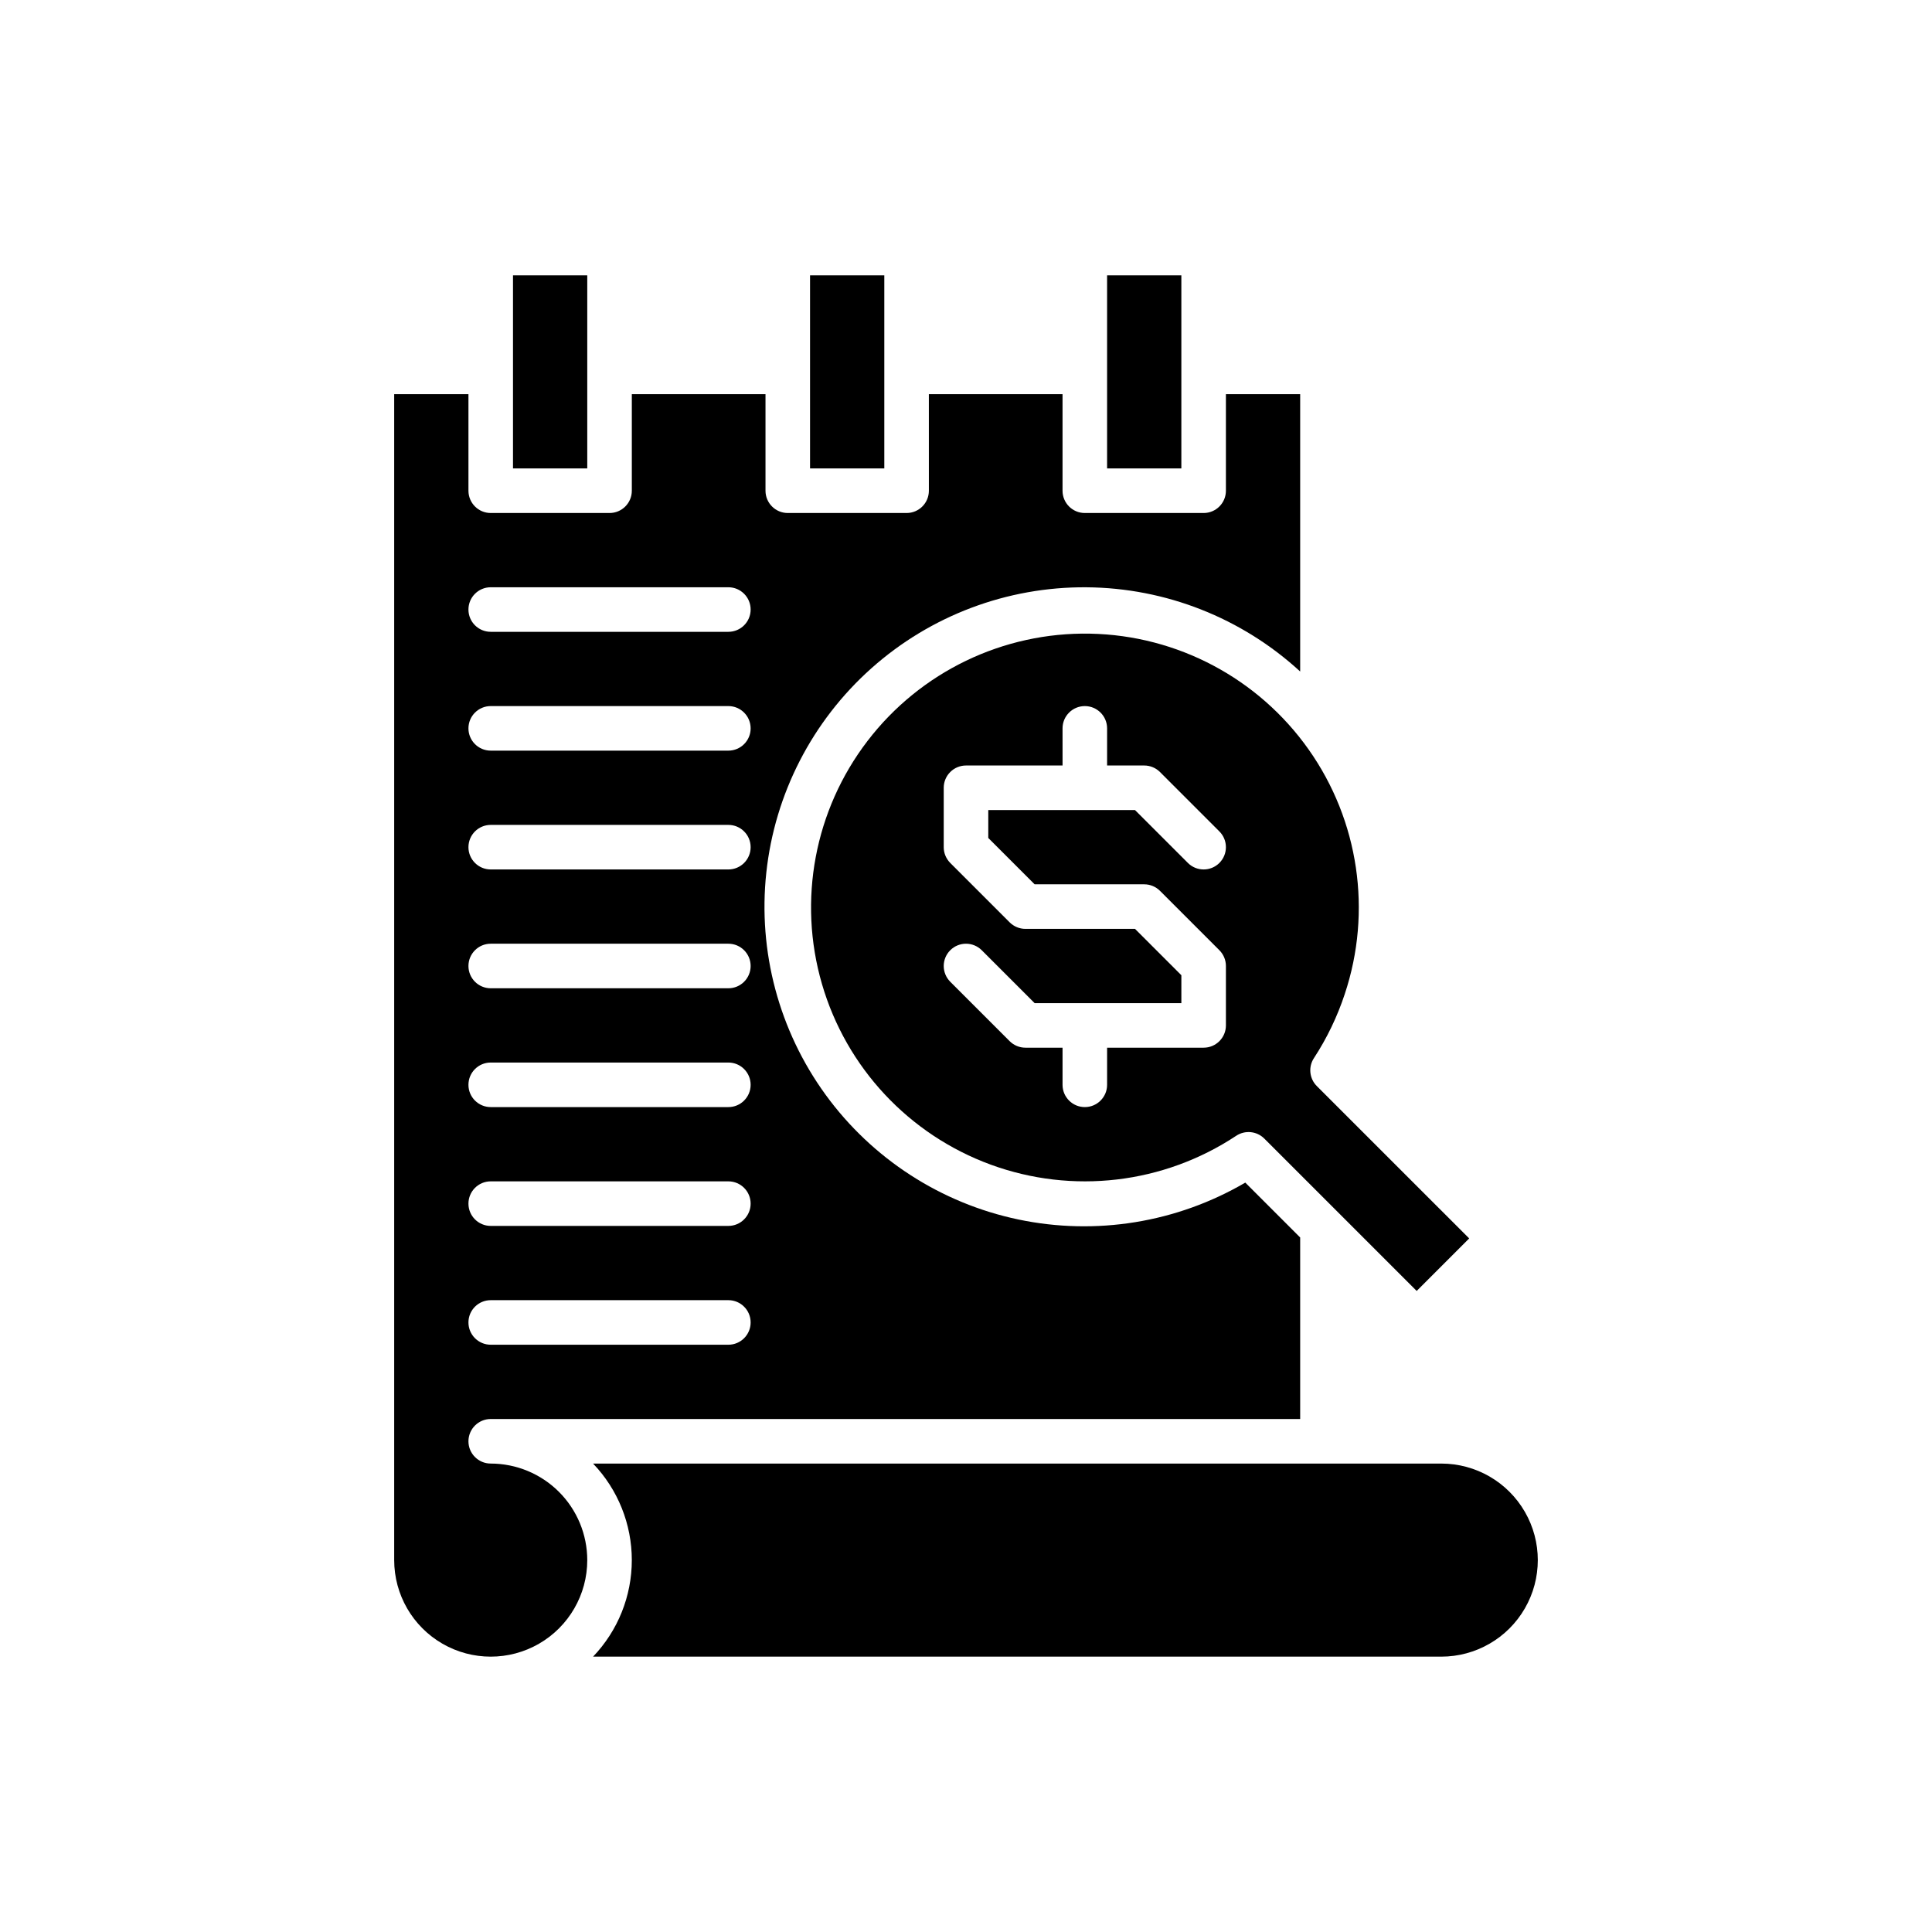 <?xml version="1.0" encoding="UTF-8"?>
<!-- The Best Svg Icon site in the world: iconSvg.co, Visit us! https://iconsvg.co -->
<svg fill="#000000" width="800px" height="800px" version="1.1" viewBox="144 144 512 512" xmlns="http://www.w3.org/2000/svg">
 <g>
  <path d="m279.95 236.65v31.488h19.68v-51.168h-19.68z"/>
  <path d="m299.63 557.44c-0.008-6.781-2.703-13.285-7.5-18.082-4.797-4.793-11.301-7.492-18.082-7.5-3.262 0-5.906-2.644-5.906-5.906 0-3.258 2.644-5.902 5.906-5.902h214.51v-48.105l-14.543-14.543c-18.129 10.602-39.551 14.086-60.105 9.781-20.555-4.305-38.777-16.094-51.129-33.082-12.348-16.984-17.945-37.953-15.703-58.836 2.242-20.879 12.164-40.18 27.84-54.156 15.676-13.977 35.984-21.629 56.984-21.473s41.191 8.113 56.656 22.32v-73.492h-19.68v25.586c0 3.258-2.644 5.902-5.902 5.902h-31.488c-3.262 0-5.906-2.644-5.906-5.902v-25.586h-35.426l0.004 25.586c-0.004 3.258-2.644 5.902-5.906 5.902h-31.488c-3.258 0-5.902-2.644-5.902-5.902v-25.586h-35.426v25.586c0 3.258-2.644 5.902-5.902 5.902h-31.488c-3.262 0-5.902-2.644-5.906-5.902v-25.586h-19.68v308.98c0 9.141 4.879 17.586 12.793 22.156 7.914 4.57 17.668 4.57 25.586 0 7.914-4.57 12.789-13.016 12.789-22.156zm-25.582-257.81h62.977c3.258 0 5.902 2.644 5.902 5.906 0 3.262-2.644 5.902-5.902 5.902h-62.977c-3.262 0-5.906-2.641-5.906-5.902 0-3.262 2.644-5.906 5.906-5.906zm0 31.488h62.977c3.258 0 5.902 2.644 5.902 5.906 0 3.258-2.644 5.902-5.902 5.902h-62.977c-3.262 0-5.906-2.644-5.906-5.902 0-3.262 2.644-5.906 5.906-5.906zm0 31.488h62.977c3.258 0 5.902 2.644 5.902 5.906 0 3.258-2.644 5.902-5.902 5.902h-62.977c-3.262 0-5.906-2.644-5.906-5.902 0-3.262 2.644-5.906 5.906-5.906zm0 31.488h62.977c3.258 0 5.902 2.644 5.902 5.906 0 3.258-2.644 5.902-5.902 5.902h-62.977c-3.262 0-5.906-2.644-5.906-5.902 0-3.262 2.644-5.906 5.906-5.906zm0 31.488h62.977c3.258 0 5.902 2.644 5.902 5.906 0 3.258-2.644 5.902-5.902 5.902h-62.977c-3.262 0-5.906-2.644-5.906-5.902 0-3.262 2.644-5.906 5.906-5.906zm0 31.488h62.977c3.258 0 5.902 2.644 5.902 5.906 0 3.258-2.644 5.902-5.902 5.902h-62.977c-3.262 0-5.906-2.644-5.906-5.902 0-3.262 2.644-5.906 5.906-5.906zm0 31.488h62.977c3.258 0 5.902 2.644 5.902 5.902 0 3.262-2.644 5.906-5.902 5.906h-62.977c-3.262 0-5.906-2.644-5.906-5.906 0-3.258 2.644-5.902 5.906-5.902z"/>
  <path d="m378.35 236.65v-19.68h-19.68v51.168h19.68z"/>
  <path d="m525.95 531.86h-224.78c6.59 6.887 10.266 16.051 10.266 25.582 0 9.535-3.676 18.699-10.266 25.586h224.78c9.141 0 17.59-4.875 22.156-12.793 4.57-7.914 4.57-17.668 0-25.582-4.566-7.918-13.016-12.793-22.156-12.793z"/>
  <path d="m437.39 236.65v31.488h19.68v-51.168h-19.68z"/>
  <path d="m500.37 407.45c7.301-21.898 3.75-45.965-9.562-64.82-13.316-18.855-34.805-30.254-57.883-30.703s-44.992 10.105-59.027 28.434c-14.035 18.324-18.52 42.234-12.074 64.398 6.445 22.164 23.051 39.941 44.723 47.883 21.676 7.941 45.832 5.098 65.074-7.656 2.34-1.547 5.449-1.234 7.434 0.75l21.316 21.316 19.066 19.062 13.914-13.918-32.98-32.977-7.402-7.402c-1.984-1.984-2.297-5.094-0.746-7.434 3.438-5.269 6.176-10.961 8.148-16.934zm-82.18-29.098h29.043c1.566 0 3.066 0.621 4.176 1.73l15.742 15.742c1.109 1.105 1.73 2.609 1.73 4.176v15.742c0 3.262-2.644 5.902-5.902 5.906h-25.586v9.84c0 3.258-2.644 5.902-5.902 5.902-3.262 0-5.906-2.644-5.906-5.902v-9.84h-9.84c-1.566 0-3.066-0.625-4.176-1.73l-15.742-15.742v-0.004c-2.305-2.305-2.305-6.043 0-8.348 2.305-2.305 6.043-2.305 8.348 0l14.016 14.016h38.883v-7.394l-12.285-12.285h-29.043c-1.566 0-3.066-0.625-4.176-1.73l-15.742-15.742v-0.004c-1.105-1.105-1.73-2.609-1.73-4.172v-15.746c0-3.258 2.644-5.902 5.906-5.902h25.586l-0.004-9.84c0-3.262 2.644-5.906 5.906-5.906 3.258 0 5.902 2.644 5.902 5.906v9.84h9.84c1.566 0 3.066 0.621 4.176 1.73l15.742 15.742c2.305 2.305 2.305 6.043 0 8.348-2.305 2.305-6.043 2.305-8.348 0l-1.391-1.391-12.625-12.621h-38.883v7.394z"/>
 </g>
</svg>
